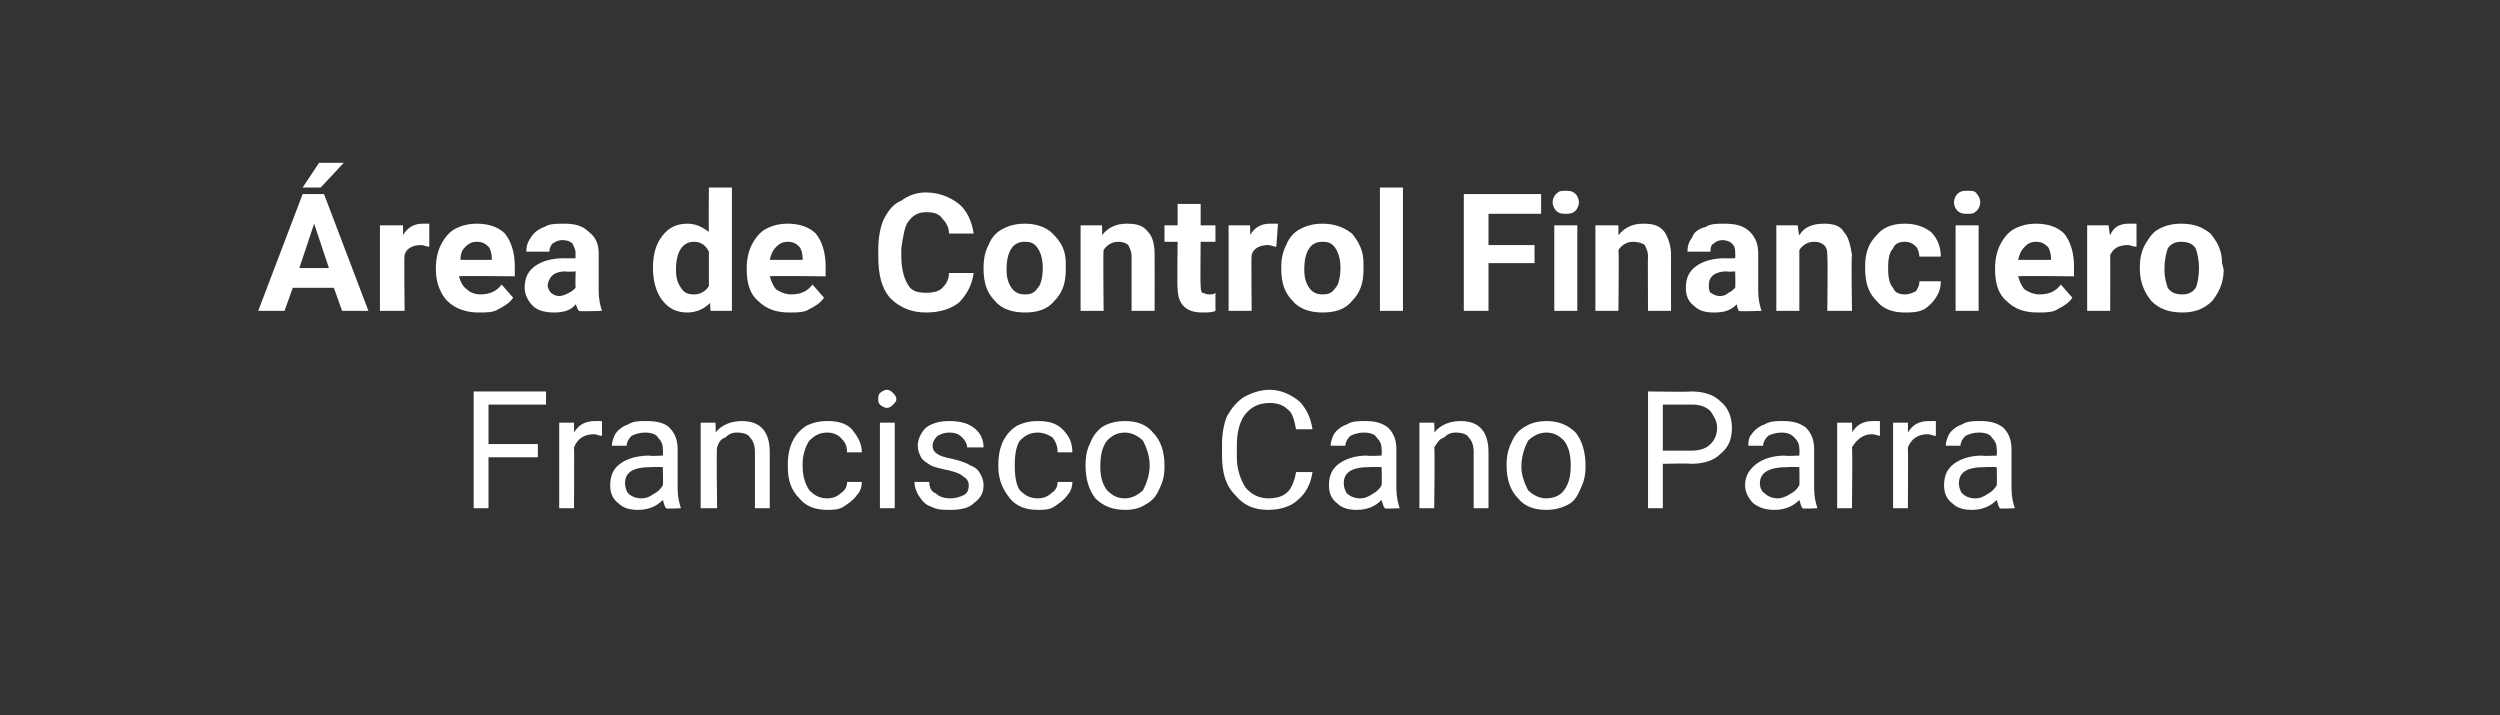 <?xml version="1.0" standalone="no"?><!DOCTYPE svg PUBLIC "-//W3C//DTD SVG 1.1//EN" "http://www.w3.org/Graphics/SVG/1.1/DTD/svg11.dtd"><svg xmlns="http://www.w3.org/2000/svg" version="1.1" width="152px" height="43.5px" viewBox="0 -1 152 43.5" style="top:-1px"><rect x="0" y="-1" width="152" height="43.5" fill="#333333" stroke="none"/>  <desc>rea de Control Financiero Francisco Cano Parra</desc>  <defs/>  <g id="Polygon42372">    <path d="M 32.7 26.8 L 29.7 26.8 L 29.7 29.9 L 28.8 29.9 L 28.8 22.8 L 33.2 22.8 L 33.2 23.6 L 29.7 23.6 L 29.7 26 L 32.7 26 L 32.7 26.8 Z M 36.6 25.5 C 36.4 25.5 36.3 25.4 36.1 25.4 C 35.5 25.4 35.1 25.7 34.9 26.2 C 34.92 26.2 34.9 29.9 34.9 29.9 L 34 29.9 L 34 24.7 L 34.9 24.7 C 34.9 24.7 34.91 25.27 34.9 25.3 C 35.2 24.8 35.6 24.6 36.2 24.6 C 36.3 24.6 36.5 24.6 36.6 24.6 C 36.6 24.6 36.6 25.5 36.6 25.5 Z M 40.5 29.9 C 40.4 29.8 40.4 29.7 40.3 29.4 C 39.9 29.8 39.4 30 38.8 30 C 38.3 30 37.9 29.9 37.6 29.6 C 37.2 29.3 37.1 28.9 37.1 28.5 C 37.1 27.9 37.3 27.5 37.7 27.2 C 38.1 26.9 38.7 26.7 39.5 26.7 C 39.45 26.74 40.3 26.7 40.3 26.7 C 40.3 26.7 40.33 26.33 40.3 26.3 C 40.3 26 40.2 25.8 40 25.6 C 39.9 25.4 39.6 25.3 39.2 25.3 C 38.9 25.3 38.6 25.4 38.4 25.5 C 38.2 25.7 38.1 25.9 38.1 26.1 C 38.1 26.1 37.2 26.1 37.2 26.1 C 37.2 25.9 37.3 25.6 37.4 25.4 C 37.6 25.1 37.9 24.9 38.2 24.8 C 38.5 24.6 38.9 24.6 39.3 24.6 C 39.9 24.6 40.4 24.7 40.7 25 C 41 25.3 41.2 25.7 41.2 26.3 C 41.2 26.3 41.2 28.7 41.2 28.7 C 41.2 29.2 41.3 29.6 41.4 29.9 C 41.42 29.87 41.4 29.9 41.4 29.9 C 41.4 29.9 40.47 29.95 40.5 29.9 Z M 39 29.3 C 39.3 29.3 39.5 29.2 39.8 29 C 40 28.9 40.2 28.7 40.3 28.5 C 40.33 28.47 40.3 27.4 40.3 27.4 C 40.3 27.4 39.62 27.38 39.6 27.4 C 38.5 27.4 38 27.7 38 28.4 C 38 28.6 38.1 28.9 38.2 29 C 38.4 29.2 38.7 29.3 39 29.3 Z M 43.5 24.7 C 43.5 24.7 43.53 25.33 43.5 25.3 C 43.9 24.8 44.5 24.6 45.1 24.6 C 46.2 24.6 46.8 25.2 46.8 26.5 C 46.8 26.46 46.8 29.9 46.8 29.9 L 45.9 29.9 C 45.9 29.9 45.9 26.45 45.9 26.5 C 45.9 26.1 45.8 25.8 45.6 25.6 C 45.5 25.4 45.2 25.3 44.8 25.3 C 44.5 25.3 44.3 25.4 44.1 25.6 C 43.8 25.7 43.7 25.9 43.6 26.2 C 43.55 26.18 43.6 29.9 43.6 29.9 L 42.6 29.9 L 42.6 24.7 L 43.5 24.7 Z M 50.3 29.3 C 50.6 29.3 50.9 29.2 51.1 29 C 51.4 28.8 51.5 28.6 51.5 28.3 C 51.5 28.3 52.4 28.3 52.4 28.3 C 52.4 28.6 52.3 28.9 52.1 29.1 C 51.9 29.4 51.6 29.6 51.3 29.8 C 51 30 50.6 30 50.3 30 C 49.6 30 49 29.8 48.6 29.3 C 48.1 28.8 47.9 28.2 47.9 27.4 C 47.9 27.4 47.9 27.2 47.9 27.2 C 47.9 26.7 48 26.2 48.2 25.8 C 48.4 25.4 48.7 25.1 49 24.9 C 49.4 24.7 49.8 24.6 50.3 24.6 C 50.9 24.6 51.4 24.7 51.8 25.1 C 52.1 25.5 52.4 25.9 52.4 26.5 C 52.4 26.5 51.5 26.5 51.5 26.5 C 51.5 26.1 51.4 25.9 51.1 25.6 C 50.9 25.4 50.6 25.3 50.3 25.3 C 49.8 25.3 49.5 25.5 49.2 25.8 C 49 26.1 48.8 26.6 48.8 27.2 C 48.8 27.2 48.8 27.4 48.8 27.4 C 48.8 28 49 28.5 49.2 28.8 C 49.5 29.1 49.8 29.3 50.3 29.3 Z M 54.4 29.9 L 53.5 29.9 L 53.5 24.7 L 54.4 24.7 L 54.4 29.9 Z M 53.4 23.3 C 53.4 23.1 53.4 23 53.5 22.9 C 53.6 22.8 53.8 22.7 53.9 22.7 C 54.1 22.7 54.2 22.8 54.3 22.9 C 54.4 23 54.5 23.1 54.5 23.3 C 54.5 23.4 54.4 23.5 54.3 23.6 C 54.2 23.7 54.1 23.8 53.9 23.8 C 53.8 23.8 53.6 23.7 53.5 23.6 C 53.4 23.5 53.4 23.4 53.4 23.3 Z M 58.9 28.5 C 58.9 28.3 58.8 28.1 58.6 28 C 58.4 27.8 58.1 27.7 57.7 27.6 C 57.2 27.5 56.8 27.4 56.6 27.3 C 56.3 27.1 56.1 27 56 26.8 C 55.9 26.6 55.8 26.4 55.8 26.1 C 55.8 25.7 56 25.3 56.3 25 C 56.7 24.7 57.2 24.6 57.7 24.6 C 58.3 24.6 58.8 24.7 59.2 25 C 59.6 25.3 59.8 25.7 59.8 26.2 C 59.8 26.2 58.8 26.2 58.8 26.2 C 58.8 26 58.7 25.8 58.5 25.6 C 58.3 25.4 58.1 25.3 57.7 25.3 C 57.4 25.3 57.2 25.4 57 25.5 C 56.8 25.7 56.7 25.9 56.7 26.1 C 56.7 26.3 56.8 26.5 57 26.6 C 57.1 26.7 57.4 26.8 57.9 26.9 C 58.3 27 58.7 27.1 59 27.3 C 59.3 27.4 59.5 27.6 59.6 27.8 C 59.7 28 59.8 28.2 59.8 28.5 C 59.8 29 59.6 29.3 59.2 29.6 C 58.9 29.9 58.4 30 57.8 30 C 57.3 30 57 30 56.6 29.8 C 56.3 29.7 56.1 29.5 55.9 29.2 C 55.7 28.9 55.6 28.6 55.6 28.3 C 55.6 28.3 56.5 28.3 56.5 28.3 C 56.5 28.6 56.6 28.9 56.9 29 C 57.1 29.2 57.4 29.3 57.8 29.3 C 58.1 29.3 58.4 29.2 58.6 29.1 C 58.8 29 58.9 28.8 58.9 28.5 Z M 63.1 29.3 C 63.4 29.3 63.7 29.2 63.9 29 C 64.2 28.8 64.3 28.6 64.3 28.3 C 64.3 28.3 65.2 28.3 65.2 28.3 C 65.2 28.6 65.1 28.9 64.9 29.1 C 64.7 29.4 64.4 29.6 64.1 29.8 C 63.8 30 63.5 30 63.1 30 C 62.4 30 61.8 29.8 61.4 29.3 C 61 28.8 60.7 28.2 60.7 27.4 C 60.7 27.4 60.7 27.2 60.7 27.2 C 60.7 26.7 60.8 26.2 61 25.8 C 61.2 25.4 61.5 25.1 61.8 24.9 C 62.2 24.7 62.6 24.6 63.1 24.6 C 63.7 24.6 64.2 24.7 64.6 25.1 C 65 25.5 65.2 25.9 65.2 26.5 C 65.2 26.5 64.3 26.5 64.3 26.5 C 64.3 26.1 64.2 25.9 64 25.6 C 63.7 25.4 63.4 25.3 63.1 25.3 C 62.6 25.3 62.3 25.5 62 25.8 C 61.8 26.1 61.7 26.6 61.7 27.2 C 61.7 27.2 61.7 27.4 61.7 27.4 C 61.7 28 61.8 28.5 62 28.8 C 62.3 29.1 62.6 29.3 63.1 29.3 Z M 66 27.3 C 66 26.7 66.1 26.3 66.3 25.9 C 66.5 25.4 66.8 25.1 67.1 24.9 C 67.5 24.7 67.9 24.6 68.4 24.6 C 69.1 24.6 69.7 24.8 70.1 25.3 C 70.6 25.8 70.8 26.5 70.8 27.3 C 70.8 27.3 70.8 27.4 70.8 27.4 C 70.8 27.9 70.7 28.3 70.5 28.7 C 70.3 29.2 70 29.5 69.6 29.7 C 69.3 29.9 68.9 30 68.4 30 C 67.7 30 67.1 29.8 66.6 29.3 C 66.2 28.8 66 28.1 66 27.3 C 66 27.3 66 27.3 66 27.3 Z M 66.9 27.4 C 66.9 27.9 67 28.4 67.3 28.8 C 67.6 29.1 67.9 29.3 68.4 29.3 C 68.8 29.3 69.2 29.1 69.5 28.8 C 69.7 28.4 69.9 27.9 69.9 27.3 C 69.9 26.7 69.7 26.2 69.5 25.8 C 69.2 25.5 68.8 25.3 68.4 25.3 C 67.9 25.3 67.6 25.5 67.3 25.8 C 67 26.2 66.9 26.7 66.9 27.4 Z M 79.8 27.7 C 79.7 28.4 79.4 29 78.9 29.4 C 78.5 29.8 77.8 30 77.1 30 C 76.2 30 75.6 29.7 75.1 29.1 C 74.5 28.5 74.3 27.7 74.3 26.7 C 74.3 26.7 74.3 26 74.3 26 C 74.3 25.4 74.4 24.8 74.6 24.3 C 74.9 23.8 75.2 23.4 75.7 23.1 C 76.1 22.9 76.6 22.7 77.2 22.7 C 77.9 22.7 78.5 23 79 23.4 C 79.4 23.8 79.7 24.4 79.8 25.1 C 79.8 25.1 78.8 25.1 78.8 25.1 C 78.7 24.6 78.6 24.1 78.3 23.9 C 78 23.6 77.6 23.5 77.2 23.5 C 76.6 23.5 76.1 23.7 75.7 24.2 C 75.4 24.6 75.2 25.2 75.2 26.1 C 75.2 26.1 75.2 26.8 75.2 26.8 C 75.2 27.5 75.4 28.1 75.7 28.6 C 76 29 76.5 29.3 77.1 29.3 C 77.6 29.3 78 29.2 78.3 28.9 C 78.5 28.7 78.7 28.3 78.8 27.7 C 78.8 27.7 79.8 27.7 79.8 27.7 Z M 84.2 29.9 C 84.1 29.8 84.1 29.7 84 29.4 C 83.6 29.8 83.1 30 82.5 30 C 82 30 81.6 29.9 81.3 29.6 C 80.9 29.3 80.8 28.9 80.8 28.5 C 80.8 27.9 81 27.5 81.4 27.2 C 81.8 26.9 82.4 26.7 83.1 26.7 C 83.15 26.74 84 26.7 84 26.7 C 84 26.7 84.03 26.33 84 26.3 C 84 26 83.9 25.8 83.7 25.6 C 83.6 25.4 83.3 25.3 82.9 25.3 C 82.6 25.3 82.3 25.4 82.1 25.5 C 81.9 25.7 81.8 25.9 81.8 26.1 C 81.8 26.1 80.9 26.1 80.9 26.1 C 80.9 25.9 81 25.6 81.1 25.4 C 81.3 25.1 81.6 24.9 81.9 24.8 C 82.2 24.6 82.6 24.6 83 24.6 C 83.6 24.6 84 24.7 84.4 25 C 84.7 25.3 84.9 25.7 84.9 26.3 C 84.9 26.3 84.9 28.7 84.9 28.7 C 84.9 29.2 85 29.6 85.1 29.9 C 85.11 29.87 85.1 29.9 85.1 29.9 C 85.1 29.9 84.17 29.95 84.2 29.9 Z M 82.7 29.3 C 83 29.3 83.2 29.2 83.5 29 C 83.7 28.9 83.9 28.7 84 28.5 C 84.03 28.47 84 27.4 84 27.4 C 84 27.4 83.32 27.38 83.3 27.4 C 82.2 27.4 81.7 27.7 81.7 28.4 C 81.7 28.6 81.8 28.9 81.9 29 C 82.1 29.2 82.4 29.3 82.7 29.3 Z M 87.2 24.7 C 87.2 24.7 87.23 25.33 87.2 25.3 C 87.6 24.8 88.2 24.6 88.8 24.6 C 89.9 24.6 90.5 25.2 90.5 26.5 C 90.5 26.46 90.5 29.9 90.5 29.9 L 89.6 29.9 C 89.6 29.9 89.6 26.45 89.6 26.5 C 89.6 26.1 89.5 25.8 89.3 25.6 C 89.2 25.4 88.9 25.3 88.5 25.3 C 88.2 25.3 88 25.4 87.8 25.6 C 87.5 25.7 87.4 25.9 87.2 26.2 C 87.25 26.18 87.2 29.9 87.2 29.9 L 86.3 29.9 L 86.3 24.7 L 87.2 24.7 Z M 91.6 27.3 C 91.6 26.7 91.7 26.3 91.9 25.9 C 92.1 25.4 92.4 25.1 92.8 24.9 C 93.1 24.7 93.6 24.6 94 24.6 C 94.7 24.6 95.3 24.8 95.8 25.3 C 96.2 25.8 96.4 26.5 96.4 27.3 C 96.4 27.3 96.4 27.4 96.4 27.4 C 96.4 27.9 96.3 28.3 96.1 28.7 C 95.9 29.2 95.7 29.5 95.3 29.7 C 94.9 29.9 94.5 30 94 30 C 93.3 30 92.7 29.8 92.3 29.3 C 91.8 28.8 91.6 28.1 91.6 27.3 C 91.6 27.3 91.6 27.3 91.6 27.3 Z M 92.5 27.4 C 92.5 27.9 92.7 28.4 92.9 28.8 C 93.2 29.1 93.6 29.3 94 29.3 C 94.5 29.3 94.9 29.1 95.1 28.8 C 95.4 28.4 95.5 27.9 95.5 27.3 C 95.5 26.7 95.4 26.2 95.1 25.8 C 94.8 25.5 94.5 25.3 94 25.3 C 93.6 25.3 93.2 25.5 92.9 25.8 C 92.7 26.2 92.5 26.7 92.5 27.4 Z M 101.1 27.2 L 101.1 29.9 L 100.2 29.9 L 100.2 22.8 C 100.2 22.8 102.8 22.84 102.8 22.8 C 103.6 22.8 104.2 23 104.6 23.4 C 105.1 23.8 105.3 24.4 105.3 25 C 105.3 25.7 105.1 26.2 104.6 26.6 C 104.2 27 103.6 27.2 102.8 27.2 C 102.79 27.16 101.1 27.2 101.1 27.2 Z M 101.1 26.4 C 101.1 26.4 102.8 26.4 102.8 26.4 C 103.3 26.4 103.7 26.3 104 26 C 104.2 25.8 104.4 25.5 104.4 25 C 104.4 24.6 104.2 24.3 104 24 C 103.7 23.7 103.3 23.6 102.9 23.6 C 102.86 23.6 101.1 23.6 101.1 23.6 L 101.1 26.4 Z M 109.6 29.9 C 109.5 29.8 109.5 29.7 109.4 29.4 C 109 29.8 108.5 30 107.9 30 C 107.4 30 107 29.9 106.6 29.6 C 106.3 29.3 106.1 28.9 106.1 28.5 C 106.1 27.9 106.4 27.5 106.8 27.2 C 107.2 26.9 107.8 26.7 108.5 26.7 C 108.54 26.74 109.4 26.7 109.4 26.7 C 109.4 26.7 109.42 26.33 109.4 26.3 C 109.4 26 109.3 25.8 109.1 25.6 C 108.9 25.4 108.7 25.3 108.3 25.3 C 108 25.3 107.7 25.4 107.5 25.5 C 107.3 25.7 107.2 25.9 107.2 26.1 C 107.2 26.1 106.3 26.1 106.3 26.1 C 106.3 25.9 106.3 25.6 106.5 25.4 C 106.7 25.1 107 24.9 107.3 24.8 C 107.6 24.6 108 24.6 108.4 24.6 C 109 24.6 109.4 24.7 109.8 25 C 110.1 25.3 110.3 25.7 110.3 26.3 C 110.3 26.3 110.3 28.7 110.3 28.7 C 110.3 29.2 110.4 29.6 110.5 29.9 C 110.5 29.87 110.5 29.9 110.5 29.9 C 110.5 29.9 109.56 29.95 109.6 29.9 Z M 108.1 29.3 C 108.3 29.3 108.6 29.2 108.9 29 C 109.1 28.9 109.3 28.7 109.4 28.5 C 109.42 28.47 109.4 27.4 109.4 27.4 C 109.4 27.4 108.71 27.38 108.7 27.4 C 107.6 27.4 107 27.7 107 28.4 C 107 28.6 107.1 28.9 107.3 29 C 107.5 29.2 107.8 29.3 108.1 29.3 Z M 114.3 25.5 C 114.2 25.5 114 25.4 113.8 25.4 C 113.3 25.4 112.9 25.7 112.6 26.2 C 112.64 26.2 112.6 29.9 112.6 29.9 L 111.7 29.9 L 111.7 24.7 L 112.6 24.7 C 112.6 24.7 112.63 25.27 112.6 25.3 C 112.9 24.8 113.3 24.6 113.9 24.6 C 114.1 24.6 114.2 24.6 114.3 24.6 C 114.3 24.6 114.3 25.5 114.3 25.5 Z M 117.7 25.5 C 117.5 25.5 117.4 25.4 117.2 25.4 C 116.6 25.4 116.2 25.7 116 26.2 C 116.02 26.2 116 29.9 116 29.9 L 115.1 29.9 L 115.1 24.7 L 116 24.7 C 116 24.7 116.01 25.27 116 25.3 C 116.3 24.8 116.7 24.6 117.3 24.6 C 117.4 24.6 117.6 24.6 117.7 24.6 C 117.7 24.6 117.7 25.5 117.7 25.5 Z M 121.6 29.9 C 121.5 29.8 121.5 29.7 121.4 29.4 C 121 29.8 120.5 30 119.9 30 C 119.4 30 119 29.9 118.7 29.6 C 118.3 29.3 118.2 28.9 118.2 28.5 C 118.2 27.9 118.4 27.5 118.8 27.2 C 119.2 26.9 119.8 26.7 120.5 26.7 C 120.55 26.74 121.4 26.7 121.4 26.7 C 121.4 26.7 121.43 26.33 121.4 26.3 C 121.4 26 121.3 25.8 121.1 25.6 C 121 25.4 120.7 25.3 120.3 25.3 C 120 25.3 119.7 25.4 119.5 25.5 C 119.3 25.7 119.2 25.9 119.2 26.1 C 119.2 26.1 118.3 26.1 118.3 26.1 C 118.3 25.9 118.4 25.6 118.5 25.4 C 118.7 25.1 119 24.9 119.3 24.8 C 119.6 24.6 120 24.6 120.4 24.6 C 121 24.6 121.4 24.7 121.8 25 C 122.1 25.3 122.3 25.7 122.3 26.3 C 122.3 26.3 122.3 28.7 122.3 28.7 C 122.3 29.2 122.4 29.6 122.5 29.9 C 122.52 29.87 122.5 29.9 122.5 29.9 C 122.5 29.9 121.57 29.95 121.6 29.9 Z M 120.1 29.3 C 120.4 29.3 120.6 29.2 120.9 29 C 121.1 28.9 121.3 28.7 121.4 28.5 C 121.43 28.47 121.4 27.4 121.4 27.4 C 121.4 27.4 120.72 27.38 120.7 27.4 C 119.6 27.4 119.1 27.7 119.1 28.4 C 119.1 28.6 119.2 28.9 119.3 29 C 119.5 29.2 119.8 29.3 120.1 29.3 Z " stroke="none" fill="#fff"/>  </g>  <g id="Polygon42371">    <path d="M 20.3 16.5 L 17.8 16.5 L 17.3 17.9 L 15.7 17.9 L 18.4 10.8 L 19.7 10.8 L 22.4 17.9 L 20.8 17.9 L 20.3 16.5 Z M 18.2 15.3 L 20 15.3 L 19.1 12.6 L 18.2 15.3 Z M 19.4 8.9 L 20.9 8.9 L 19.5 10.4 L 18.4 10.4 L 19.4 8.9 Z M 26.1 14 C 25.9 14 25.8 13.9 25.6 13.9 C 25.1 13.9 24.7 14.1 24.6 14.5 C 24.56 14.49 24.6 17.9 24.6 17.9 L 23.1 17.9 L 23.1 12.7 L 24.5 12.7 C 24.5 12.7 24.52 13.29 24.5 13.3 C 24.8 12.8 25.2 12.6 25.7 12.6 C 25.8 12.6 26 12.6 26.1 12.6 C 26.1 12.6 26.1 14 26.1 14 Z M 29.1 18 C 28.4 18 27.7 17.8 27.2 17.3 C 26.8 16.9 26.5 16.2 26.5 15.4 C 26.5 15.4 26.5 15.3 26.5 15.3 C 26.5 14.8 26.6 14.3 26.8 13.9 C 27 13.5 27.3 13.1 27.7 12.9 C 28.1 12.7 28.5 12.6 29 12.6 C 29.7 12.6 30.3 12.8 30.7 13.2 C 31.1 13.7 31.3 14.4 31.3 15.2 C 31.3 15.19 31.3 15.8 31.3 15.8 C 31.3 15.8 27.94 15.76 27.9 15.8 C 28 16.1 28.1 16.4 28.4 16.6 C 28.6 16.8 28.9 16.9 29.2 16.9 C 29.8 16.9 30.2 16.7 30.5 16.3 C 30.5 16.3 31.2 17.1 31.2 17.1 C 31 17.4 30.7 17.6 30.3 17.8 C 30 18 29.6 18 29.1 18 Z M 29 13.7 C 28.7 13.7 28.5 13.8 28.3 14 C 28.1 14.2 28 14.4 28 14.8 C 27.95 14.8 29.9 14.8 29.9 14.8 C 29.9 14.8 29.92 14.69 29.9 14.7 C 29.9 14.4 29.8 14.1 29.7 14 C 29.5 13.8 29.3 13.7 29 13.7 Z M 35.2 17.9 C 35.1 17.8 35.1 17.7 35 17.5 C 34.7 17.9 34.2 18 33.7 18 C 33.2 18 32.7 17.9 32.4 17.6 C 32.1 17.3 31.9 16.9 31.9 16.5 C 31.9 15.9 32.1 15.5 32.5 15.2 C 32.9 14.9 33.5 14.7 34.3 14.7 C 34.32 14.72 35 14.7 35 14.7 C 35 14.7 34.97 14.42 35 14.4 C 35 14.2 34.9 14 34.8 13.8 C 34.7 13.7 34.5 13.6 34.2 13.6 C 33.9 13.6 33.8 13.7 33.6 13.8 C 33.5 13.9 33.4 14.1 33.4 14.3 C 33.4 14.3 32 14.3 32 14.3 C 32 13.9 32.1 13.7 32.3 13.4 C 32.5 13.1 32.8 12.9 33.1 12.8 C 33.4 12.6 33.8 12.6 34.3 12.6 C 34.9 12.6 35.4 12.7 35.8 13.1 C 36.2 13.4 36.4 13.8 36.4 14.4 C 36.4 14.4 36.4 16.7 36.4 16.7 C 36.4 17.2 36.5 17.6 36.6 17.9 C 36.59 17.86 36.6 17.9 36.6 17.9 C 36.6 17.9 35.17 17.95 35.2 17.9 Z M 34 17 C 34.2 17 34.4 16.9 34.6 16.8 C 34.8 16.7 34.9 16.6 35 16.5 C 34.97 16.45 35 15.5 35 15.5 C 35 15.5 34.44 15.54 34.4 15.5 C 33.7 15.5 33.4 15.8 33.3 16.3 C 33.3 16.3 33.3 16.4 33.3 16.4 C 33.3 16.5 33.4 16.7 33.5 16.8 C 33.6 16.9 33.8 17 34 17 Z M 39.7 15.3 C 39.7 14.4 39.9 13.8 40.3 13.3 C 40.7 12.8 41.2 12.6 41.8 12.6 C 42.3 12.6 42.7 12.8 43.1 13.1 C 43.08 13.14 43.1 10.4 43.1 10.4 L 44.5 10.4 L 44.5 17.9 L 43.2 17.9 C 43.2 17.9 43.15 17.39 43.2 17.4 C 42.8 17.8 42.3 18 41.8 18 C 41.2 18 40.7 17.8 40.3 17.3 C 39.9 16.8 39.7 16.1 39.7 15.3 Z M 42.2 13.7 C 41.5 13.7 41.1 14.3 41.1 15.4 C 41.1 15.9 41.2 16.2 41.4 16.5 C 41.6 16.8 41.8 16.9 42.2 16.9 C 42.6 16.9 42.9 16.7 43.1 16.4 C 43.1 16.4 43.1 14.3 43.1 14.3 C 42.9 13.9 42.6 13.7 42.2 13.7 C 42.2 13.7 42.2 13.7 42.2 13.7 Z M 48 18 C 47.2 18 46.6 17.8 46.1 17.3 C 45.6 16.9 45.4 16.2 45.4 15.4 C 45.4 15.4 45.4 15.3 45.4 15.3 C 45.4 14.8 45.5 14.3 45.7 13.9 C 45.9 13.5 46.2 13.1 46.6 12.9 C 47 12.7 47.4 12.6 47.9 12.6 C 48.6 12.6 49.2 12.8 49.6 13.2 C 50 13.7 50.2 14.4 50.2 15.2 C 50.19 15.19 50.2 15.8 50.2 15.8 C 50.2 15.8 46.83 15.76 46.8 15.8 C 46.9 16.1 47 16.4 47.2 16.6 C 47.5 16.8 47.8 16.9 48.1 16.9 C 48.7 16.9 49.1 16.7 49.4 16.3 C 49.4 16.3 50.1 17.1 50.1 17.1 C 49.9 17.4 49.6 17.6 49.2 17.8 C 48.9 18 48.5 18 48 18 Z M 47.9 13.7 C 47.6 13.7 47.4 13.8 47.2 14 C 47 14.2 46.9 14.4 46.8 14.8 C 46.85 14.8 48.8 14.8 48.8 14.8 C 48.8 14.8 48.81 14.69 48.8 14.7 C 48.8 14.4 48.7 14.1 48.6 14 C 48.4 13.8 48.2 13.7 47.9 13.7 Z M 59.2 15.6 C 59.1 16.3 58.8 16.9 58.3 17.4 C 57.8 17.8 57.1 18 56.3 18 C 55.4 18 54.7 17.7 54.1 17.1 C 53.6 16.5 53.4 15.7 53.4 14.6 C 53.4 14.6 53.4 14.2 53.4 14.2 C 53.4 13.5 53.5 12.9 53.7 12.4 C 54 11.8 54.3 11.4 54.8 11.2 C 55.2 10.9 55.7 10.7 56.3 10.7 C 57.1 10.7 57.8 11 58.3 11.4 C 58.8 11.8 59.1 12.5 59.2 13.2 C 59.2 13.2 57.7 13.2 57.7 13.2 C 57.7 12.8 57.5 12.5 57.3 12.3 C 57.1 12 56.8 11.9 56.3 11.9 C 55.8 11.9 55.5 12.1 55.2 12.5 C 55 12.8 54.9 13.4 54.8 14.1 C 54.8 14.1 54.8 14.6 54.8 14.6 C 54.8 15.4 55 16 55.2 16.3 C 55.4 16.7 55.8 16.8 56.3 16.8 C 56.8 16.8 57.1 16.7 57.3 16.5 C 57.5 16.3 57.7 16 57.7 15.6 C 57.7 15.6 59.2 15.6 59.2 15.6 Z M 59.8 15.3 C 59.8 14.7 59.9 14.3 60.1 13.9 C 60.3 13.4 60.6 13.1 61 12.9 C 61.4 12.7 61.8 12.6 62.3 12.6 C 63 12.6 63.6 12.8 64 13.2 C 64.5 13.7 64.8 14.2 64.8 15 C 64.8 15 64.8 15.4 64.8 15.4 C 64.8 16.2 64.6 16.8 64.1 17.3 C 63.7 17.8 63.1 18 62.3 18 C 61.6 18 60.9 17.8 60.5 17.3 C 60 16.8 59.8 16.2 59.8 15.3 C 59.8 15.3 59.8 15.3 59.8 15.3 Z M 61.2 15.4 C 61.2 15.9 61.3 16.2 61.5 16.5 C 61.7 16.8 62 16.9 62.3 16.9 C 62.7 16.9 62.9 16.8 63.1 16.5 C 63.3 16.3 63.4 15.8 63.4 15.3 C 63.4 14.8 63.3 14.4 63.1 14.1 C 62.9 13.8 62.7 13.7 62.3 13.7 C 62 13.7 61.7 13.8 61.5 14.1 C 61.3 14.4 61.2 14.8 61.2 15.4 Z M 67 12.7 C 67 12.7 67.03 13.27 67 13.3 C 67.4 12.8 67.9 12.6 68.5 12.6 C 69.1 12.6 69.5 12.7 69.8 13.1 C 70.1 13.4 70.2 13.9 70.2 14.5 C 70.21 14.53 70.2 17.9 70.2 17.9 L 68.8 17.9 C 68.8 17.9 68.8 14.57 68.8 14.6 C 68.8 14.3 68.7 14.1 68.6 13.9 C 68.5 13.8 68.3 13.7 68 13.7 C 67.6 13.7 67.3 13.9 67.1 14.2 C 67.06 14.22 67.1 17.9 67.1 17.9 L 65.7 17.9 L 65.7 12.7 L 67 12.7 Z M 73 11.4 L 73 12.7 L 73.9 12.7 L 73.9 13.7 L 73 13.7 C 73 13.7 72.97 16.34 73 16.3 C 73 16.5 73 16.7 73.1 16.8 C 73.2 16.8 73.3 16.9 73.5 16.9 C 73.7 16.9 73.8 16.9 73.9 16.8 C 73.9 16.8 73.9 17.9 73.9 17.9 C 73.7 18 73.4 18 73.1 18 C 72.1 18 71.6 17.5 71.6 16.5 C 71.56 16.55 71.6 13.7 71.6 13.7 L 70.8 13.7 L 70.8 12.7 L 71.6 12.7 L 71.6 11.4 L 73 11.4 Z M 77.6 14 C 77.4 14 77.3 13.9 77.1 13.9 C 76.6 13.9 76.2 14.1 76.1 14.5 C 76.07 14.49 76.1 17.9 76.1 17.9 L 74.7 17.9 L 74.7 12.7 L 76 12.7 C 76 12.7 76.03 13.29 76 13.3 C 76.3 12.8 76.7 12.6 77.2 12.6 C 77.4 12.6 77.5 12.6 77.7 12.6 C 77.7 12.6 77.6 14 77.6 14 Z M 77.9 15.3 C 77.9 14.7 78 14.3 78.2 13.9 C 78.4 13.4 78.7 13.1 79.1 12.9 C 79.5 12.7 79.9 12.6 80.4 12.6 C 81.1 12.6 81.7 12.8 82.2 13.2 C 82.6 13.7 82.9 14.2 82.9 15 C 82.9 15 82.9 15.4 82.9 15.4 C 82.9 16.2 82.7 16.8 82.2 17.3 C 81.8 17.8 81.2 18 80.4 18 C 79.7 18 79 17.8 78.6 17.3 C 78.1 16.8 77.9 16.2 77.9 15.3 C 77.9 15.3 77.9 15.3 77.9 15.3 Z M 79.3 15.4 C 79.3 15.9 79.4 16.2 79.6 16.5 C 79.8 16.8 80.1 16.9 80.4 16.9 C 80.8 16.9 81 16.8 81.2 16.5 C 81.4 16.3 81.5 15.8 81.5 15.3 C 81.5 14.8 81.4 14.4 81.2 14.1 C 81 13.8 80.8 13.7 80.4 13.7 C 80.1 13.7 79.8 13.8 79.6 14.1 C 79.4 14.4 79.3 14.8 79.3 15.4 Z M 85.3 17.9 L 83.9 17.9 L 83.9 10.4 L 85.3 10.4 L 85.3 17.9 Z M 93.3 15 L 90.5 15 L 90.5 17.9 L 89 17.9 L 89 10.8 L 93.7 10.8 L 93.7 12 L 90.5 12 L 90.5 13.9 L 93.3 13.9 L 93.3 15 Z M 95.9 17.9 L 94.5 17.9 L 94.5 12.7 L 95.9 12.7 L 95.9 17.9 Z M 94.4 11.3 C 94.4 11.1 94.5 10.9 94.6 10.8 C 94.8 10.6 94.9 10.6 95.2 10.6 C 95.4 10.6 95.6 10.6 95.8 10.8 C 95.9 10.9 96 11.1 96 11.3 C 96 11.5 95.9 11.7 95.8 11.8 C 95.6 12 95.4 12 95.2 12 C 95 12 94.8 12 94.6 11.8 C 94.5 11.7 94.4 11.5 94.4 11.3 Z M 98.4 12.7 C 98.4 12.7 98.4 13.27 98.4 13.3 C 98.8 12.8 99.3 12.6 99.9 12.6 C 100.5 12.6 100.9 12.7 101.2 13.1 C 101.4 13.4 101.6 13.9 101.6 14.5 C 101.59 14.53 101.6 17.9 101.6 17.9 L 100.2 17.9 C 100.2 17.9 100.18 14.57 100.2 14.6 C 100.2 14.3 100.1 14.1 100 13.9 C 99.9 13.8 99.6 13.7 99.3 13.7 C 98.9 13.7 98.6 13.9 98.4 14.2 C 98.44 14.22 98.4 17.9 98.4 17.9 L 97 17.9 L 97 12.7 L 98.4 12.7 Z M 105.7 17.9 C 105.7 17.8 105.6 17.7 105.6 17.5 C 105.2 17.9 104.8 18 104.2 18 C 103.7 18 103.3 17.9 103 17.6 C 102.6 17.3 102.5 16.9 102.5 16.5 C 102.5 15.9 102.7 15.5 103.1 15.2 C 103.5 14.9 104.1 14.7 104.9 14.7 C 104.87 14.72 105.5 14.7 105.5 14.7 C 105.5 14.7 105.52 14.42 105.5 14.4 C 105.5 14.2 105.5 14 105.3 13.8 C 105.2 13.7 105 13.6 104.7 13.6 C 104.5 13.6 104.3 13.7 104.2 13.8 C 104 13.9 104 14.1 104 14.3 C 104 14.3 102.6 14.3 102.6 14.3 C 102.6 13.9 102.7 13.7 102.9 13.4 C 103 13.1 103.3 12.9 103.7 12.8 C 104 12.6 104.4 12.6 104.8 12.6 C 105.5 12.6 106 12.7 106.4 13.1 C 106.7 13.4 106.9 13.8 106.9 14.4 C 106.9 14.4 106.9 16.7 106.9 16.7 C 106.9 17.2 107 17.6 107.1 17.9 C 107.15 17.86 107.1 17.9 107.1 17.9 C 107.1 17.9 105.72 17.95 105.7 17.9 Z M 104.6 17 C 104.8 17 105 16.9 105.1 16.8 C 105.3 16.7 105.4 16.6 105.5 16.5 C 105.52 16.45 105.5 15.5 105.5 15.5 C 105.5 15.5 104.99 15.54 105 15.5 C 104.3 15.5 103.9 15.8 103.9 16.3 C 103.9 16.3 103.9 16.4 103.9 16.4 C 103.9 16.5 103.9 16.7 104 16.8 C 104.2 16.9 104.3 17 104.6 17 Z M 109.3 12.7 C 109.3 12.7 109.36 13.27 109.4 13.3 C 109.7 12.8 110.2 12.6 110.9 12.6 C 111.4 12.6 111.9 12.7 112.1 13.1 C 112.4 13.4 112.5 13.9 112.6 14.5 C 112.55 14.53 112.6 17.9 112.6 17.9 L 111.1 17.9 C 111.1 17.9 111.14 14.57 111.1 14.6 C 111.1 14.3 111.1 14.1 110.9 13.9 C 110.8 13.8 110.6 13.7 110.3 13.7 C 109.9 13.7 109.6 13.9 109.4 14.2 C 109.4 14.22 109.4 17.9 109.4 17.9 L 108 17.9 L 108 12.7 L 109.3 12.7 Z M 115.8 16.9 C 116.1 16.9 116.3 16.8 116.5 16.7 C 116.6 16.5 116.7 16.4 116.7 16.1 C 116.7 16.1 118 16.1 118 16.1 C 118 16.5 117.9 16.8 117.7 17.1 C 117.5 17.4 117.3 17.6 117 17.8 C 116.6 18 116.2 18 115.8 18 C 115.1 18 114.5 17.8 114.1 17.3 C 113.6 16.8 113.4 16.2 113.4 15.3 C 113.4 15.3 113.4 15.2 113.4 15.2 C 113.4 14.4 113.6 13.8 114.1 13.3 C 114.5 12.8 115.1 12.6 115.8 12.6 C 116.5 12.6 117 12.8 117.4 13.1 C 117.8 13.5 118 14 118 14.6 C 118 14.6 116.7 14.6 116.7 14.6 C 116.7 14.4 116.6 14.1 116.5 14 C 116.3 13.8 116.1 13.7 115.8 13.7 C 115.5 13.7 115.2 13.8 115.1 14.1 C 114.9 14.3 114.8 14.7 114.8 15.2 C 114.8 15.2 114.8 15.4 114.8 15.4 C 114.8 15.9 114.9 16.3 115.1 16.5 C 115.2 16.8 115.5 16.9 115.8 16.9 Z M 120.3 17.9 L 118.9 17.9 L 118.9 12.7 L 120.3 12.7 L 120.3 17.9 Z M 118.8 11.3 C 118.8 11.1 118.9 10.9 119 10.8 C 119.2 10.6 119.4 10.6 119.6 10.6 C 119.9 10.6 120.1 10.6 120.2 10.8 C 120.3 10.9 120.4 11.1 120.4 11.3 C 120.4 11.5 120.3 11.7 120.2 11.8 C 120 12 119.9 12 119.6 12 C 119.4 12 119.2 12 119 11.8 C 118.9 11.7 118.8 11.5 118.8 11.3 Z M 123.9 18 C 123.1 18 122.5 17.8 122 17.3 C 121.5 16.9 121.3 16.2 121.3 15.4 C 121.3 15.4 121.3 15.3 121.3 15.3 C 121.3 14.8 121.4 14.3 121.6 13.9 C 121.8 13.5 122.1 13.1 122.5 12.9 C 122.9 12.7 123.3 12.6 123.8 12.6 C 124.5 12.6 125.1 12.8 125.5 13.2 C 125.9 13.7 126.1 14.4 126.1 15.2 C 126.09 15.19 126.1 15.8 126.1 15.8 C 126.1 15.8 122.73 15.76 122.7 15.8 C 122.8 16.1 122.9 16.4 123.1 16.6 C 123.4 16.8 123.7 16.9 124 16.9 C 124.6 16.9 125 16.7 125.3 16.3 C 125.3 16.3 126 17.1 126 17.1 C 125.8 17.4 125.5 17.6 125.1 17.8 C 124.8 18 124.4 18 123.9 18 Z M 123.8 13.7 C 123.5 13.7 123.3 13.8 123.1 14 C 122.9 14.2 122.8 14.4 122.7 14.8 C 122.74 14.8 124.7 14.8 124.7 14.8 C 124.7 14.8 124.71 14.69 124.7 14.7 C 124.7 14.4 124.6 14.1 124.5 14 C 124.3 13.8 124.1 13.7 123.8 13.7 Z M 129.9 14 C 129.7 14 129.5 13.9 129.4 13.9 C 128.8 13.9 128.5 14.1 128.3 14.5 C 128.31 14.49 128.3 17.9 128.3 17.9 L 126.9 17.9 L 126.9 12.7 L 128.2 12.7 C 128.2 12.7 128.27 13.29 128.3 13.3 C 128.5 12.8 128.9 12.6 129.4 12.6 C 129.6 12.6 129.7 12.6 129.9 12.6 C 129.9 12.6 129.9 14 129.9 14 Z M 130.1 15.3 C 130.1 14.7 130.2 14.3 130.4 13.9 C 130.7 13.4 130.9 13.1 131.3 12.9 C 131.7 12.7 132.1 12.6 132.6 12.6 C 133.4 12.6 133.9 12.8 134.4 13.2 C 134.8 13.7 135.1 14.2 135.1 15 C 135.1 15 135.2 15.4 135.2 15.4 C 135.2 16.2 134.9 16.8 134.5 17.3 C 134 17.8 133.4 18 132.7 18 C 131.9 18 131.3 17.8 130.8 17.3 C 130.4 16.8 130.1 16.2 130.1 15.3 C 130.1 15.3 130.1 15.3 130.1 15.3 Z M 131.6 15.4 C 131.6 15.9 131.7 16.2 131.8 16.5 C 132 16.8 132.3 16.9 132.7 16.9 C 133 16.9 133.3 16.8 133.5 16.5 C 133.6 16.3 133.7 15.8 133.7 15.3 C 133.7 14.8 133.6 14.4 133.5 14.1 C 133.3 13.8 133 13.7 132.6 13.7 C 132.3 13.7 132 13.8 131.8 14.1 C 131.7 14.4 131.6 14.8 131.6 15.4 Z " stroke="none" fill="#fff"/>  </g></svg>